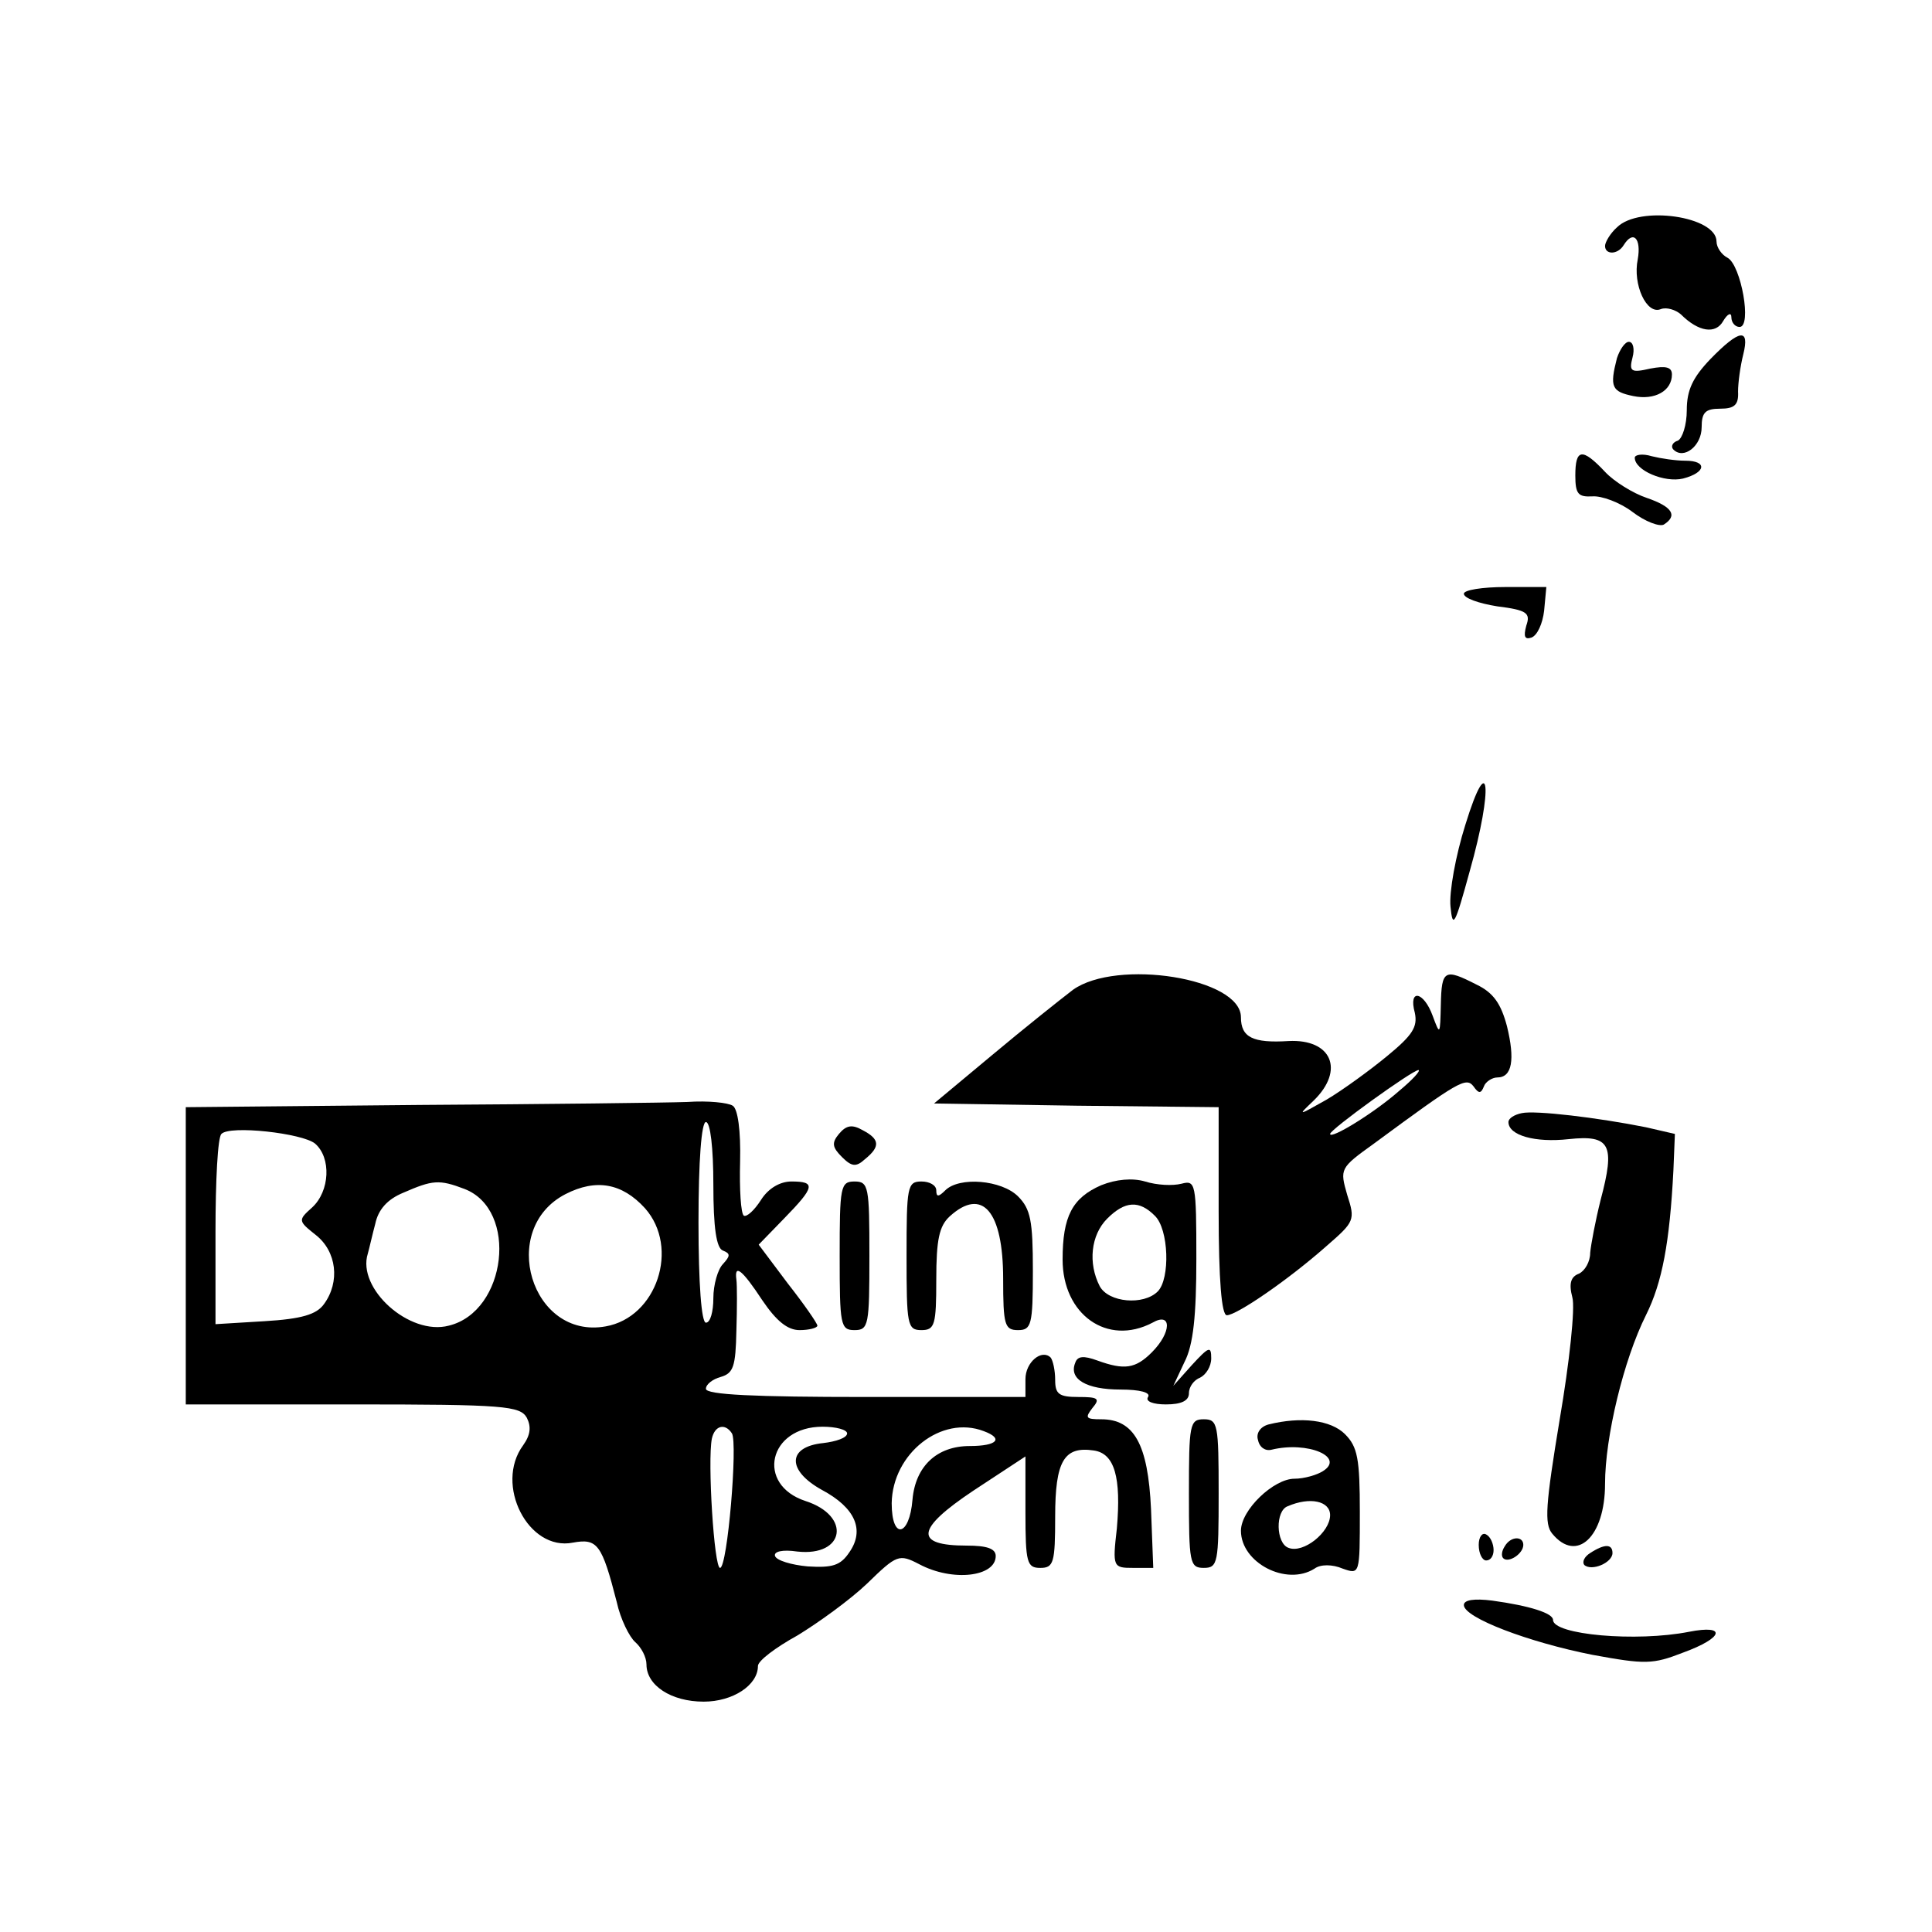 <?xml version="1.0" standalone="no"?>
<!DOCTYPE svg PUBLIC "-//W3C//DTD SVG 20010904//EN"
 "http://www.w3.org/TR/2001/REC-SVG-20010904/DTD/svg10.dtd">
<svg version="1.0" xmlns="http://www.w3.org/2000/svg"
 width="260pt" height="260pt" viewBox="0 0 260 260"
 preserveAspectRatio="xMidYMid meet">
<g transform="translate(0,260) scale(0.1,-0.1)"
fill="#000000" stroke="none">
<path d="M2176 2294 c-9 -8 -16 -20 -16 -25 0 -12 17 -12 25 1 13 21 24 9 19
-19 -7 -34 12 -75 31 -67 8 3 20 -1 27 -7 24 -24 47 -27 57 -9 6 10 11 12 11
5 0 -7 5 -13 11 -13 17 0 2 83 -16 93 -8 4 -15 14 -15 22 0 34 -104 49 -134
19z"/>
<path d="M2302 2117 c-24 -25 -32 -42 -32 -69 0 -20 -6 -38 -12 -41 -7 -2 -10
-8 -6 -12 14 -14 38 5 38 30 0 20 5 25 25 25 19 0 25 5 24 23 0 12 3 34 7 50
9 36 -5 34 -44 -6z"/>
<path d="M2176 2118 c-10 -39 -7 -45 22 -51 29 -6 52 7 52 29 0 10 -8 12 -29
8 -26 -6 -29 -4 -24 15 3 11 1 21 -5 21 -5 0 -12 -10 -16 -22z"/>
<path d="M2120 1960 c0 -25 4 -29 23 -28 12 1 37 -8 54 -21 17 -13 36 -20 42
-17 19 12 12 24 -23 36 -18 6 -44 22 -56 35 -31 33 -40 31 -40 -5z"/>
<path d="M2200 1984 c0 -17 40 -34 65 -28 31 8 33 24 3 24 -13 0 -33 3 -45 6
-13 4 -23 2 -23 -2z"/>
<path d="M1970 1801 c0 -6 20 -13 45 -17 40 -5 45 -9 39 -26 -4 -15 -2 -19 7
-16 8 3 15 19 17 36 l3 32 -55 0 c-31 0 -56 -4 -56 -9z"/>
<path d="M1972 1490 c-13 -41 -22 -91 -20 -110 3 -31 6 -25 26 48 32 113 26
166 -6 62z"/>
<path d="M1444 1268 c-17 -13 -66 -52 -109 -88 l-78 -65 192 -3 191 -2 0 -140
c0 -93 4 -140 11 -140 13 0 82 47 134 93 38 33 39 35 28 69 -10 35 -10 36 36
69 114 84 124 90 134 77 7 -10 10 -10 14 0 2 6 11 12 18 12 20 0 24 24 13 69
-8 30 -18 45 -41 56 -43 22 -47 20 -48 -27 -1 -41 -1 -42 -11 -15 -12 33 -33
37 -24 4 4 -19 -3 -30 -37 -58 -23 -19 -60 -46 -82 -59 -39 -22 -39 -22 -17
-1 42 41 24 83 -34 80 -48 -3 -64 5 -64 32 0 53 -167 79 -226 37z m439 -136
c-34 -30 -93 -66 -93 -58 0 6 111 86 119 86 3 -1 -8 -13 -26 -28z"/>
<path d="M563 1113 l-313 -3 0 -200 0 -200 225 0 c204 0 225 -2 234 -18 6 -12
5 -23 -5 -37 -39 -53 7 -143 67 -131 33 6 39 -2 59 -80 5 -23 17 -47 25 -54 8
-7 15 -20 15 -30 0 -28 33 -50 77 -50 39 0 73 22 73 48 0 7 24 25 53 41 28 17
71 48 94 70 40 39 43 40 70 26 45 -24 103 -17 103 11 0 10 -12 14 -39 14 -71
0 -69 22 9 74 l70 46 0 -75 c0 -68 2 -75 20 -75 18 0 20 7 20 69 0 75 12 95
52 89 28 -4 37 -36 31 -105 -6 -52 -5 -53 22 -53 l27 0 -3 79 c-4 88 -23 121
-67 121 -21 0 -22 2 -12 15 11 13 8 15 -19 15 -26 0 -31 4 -31 23 0 13 -3 26
-6 30 -12 12 -34 -6 -34 -29 l0 -24 -215 0 c-149 0 -215 3 -215 11 0 6 9 13
20 16 17 5 20 14 21 62 1 31 1 62 0 69 -3 22 8 13 35 -28 19 -28 34 -40 50
-40 13 0 24 3 24 6 0 3 -18 29 -40 57 l-39 52 34 35 c42 43 43 50 10 50 -15 0
-31 -9 -41 -25 -9 -14 -19 -23 -23 -21 -4 3 -6 35 -5 73 1 41 -3 71 -10 75 -6
4 -33 7 -61 5 -27 -1 -191 -3 -362 -4z m397 -107 c0 -58 4 -86 13 -89 10 -4
10 -7 0 -18 -7 -7 -13 -28 -13 -46 0 -18 -4 -33 -10 -33 -6 0 -10 52 -10 135
0 83 4 135 10 135 6 0 10 -35 10 -84z m-536 55 c22 -19 20 -64 -4 -86 -19 -17
-19 -18 5 -37 28 -22 33 -63 11 -93 -10 -14 -30 -20 -80 -23 l-66 -4 0 124 c0
69 3 128 8 132 11 12 109 1 126 -13z m201 -61 c73 -28 57 -165 -21 -184 -53
-14 -124 50 -109 97 2 7 6 25 10 40 4 19 16 33 38 42 39 17 48 18 82 5z m243
-26 c47 -53 16 -147 -53 -159 -100 -18 -145 131 -54 178 41 21 76 15 107 -19z
m117 -303 c8 -13 -6 -181 -16 -181 -8 0 -17 144 -11 174 4 18 18 21 27 7z
m155 0 c0 -6 -15 -11 -32 -13 -49 -5 -49 -37 -2 -63 45 -24 58 -54 37 -84 -12
-18 -23 -21 -56 -19 -22 2 -42 8 -44 14 -2 6 10 9 30 6 64 -7 73 48 11 68 -67
22 -50 100 23 100 18 0 33 -4 33 -9z m184 3 c27 -10 18 -20 -19 -20 -44 0 -73
-27 -77 -72 -4 -50 -28 -55 -28 -5 1 67 67 119 124 97z"/>
<path d="M2048 1102 c-10 -2 -18 -7 -18 -12 0 -18 36 -28 81 -23 56 6 63 -7
43 -82 -7 -28 -13 -60 -14 -71 0 -12 -7 -24 -15 -28 -11 -4 -14 -13 -9 -32 4
-14 -4 -88 -17 -164 -19 -115 -21 -141 -10 -154 33 -40 71 -4 71 67 0 63 25
167 55 227 22 44 32 98 37 195 l2 49 -39 9 c-65 13 -149 23 -167 19z"/>
<path d="M1129 1074 c-10 -12 -9 -18 4 -31 13 -13 19 -14 31 -3 21 17 20 27
-3 39 -14 8 -22 7 -32 -5z"/>
<path d="M1482 1005 c-39 -17 -52 -42 -52 -100 0 -74 60 -117 121 -85 26 15
26 -13 -1 -40 -22 -22 -37 -24 -73 -11 -19 7 -27 6 -30 -3 -9 -22 15 -36 61
-36 26 0 41 -4 37 -10 -4 -6 7 -10 24 -10 21 0 31 5 31 15 0 9 7 18 15 21 8 4
15 15 15 26 0 17 -3 16 -26 -9 l-25 -28 15 32 c12 23 16 63 16 139 0 102 -1
106 -20 101 -12 -3 -33 -2 -49 3 -17 5 -39 3 -59 -5z m72 -41 c19 -18 21 -85
4 -102 -19 -19 -66 -15 -78 7 -16 31 -12 69 10 91 24 24 43 25 64 4z"/>
<path d="M1130 910 c0 -93 1 -100 20 -100 19 0 20 7 20 100 0 93 -1 100 -20
100 -19 0 -20 -7 -20 -100z"/>
<path d="M1220 910 c0 -93 1 -100 20 -100 18 0 20 7 20 68 0 54 4 72 18 85 44
40 72 7 72 -84 0 -62 2 -69 20 -69 18 0 20 7 20 80 0 67 -3 83 -20 100 -22 22
-79 27 -98 8 -9 -9 -12 -9 -12 0 0 7 -9 12 -20 12 -19 0 -20 -7 -20 -100z"/>
<path d="M1600 590 c0 -93 1 -100 20 -100 19 0 20 7 20 100 0 93 -1 100 -20
100 -19 0 -20 -7 -20 -100z"/>
<path d="M1707 683 c-11 -3 -17 -12 -14 -21 2 -10 10 -15 18 -13 49 12 100
-10 69 -29 -8 -5 -25 -10 -38 -10 -28 0 -72 -42 -72 -70 0 -43 61 -75 99 -51
8 6 24 6 38 0 23 -8 23 -8 23 76 0 72 -3 88 -20 105 -19 19 -59 24 -103 13z
m83 -122 c0 -23 -36 -52 -56 -44 -17 6 -18 50 -1 56 30 13 57 7 57 -12z"/>
<path d="M1990 521 c0 -12 5 -21 10 -21 6 0 10 6 10 14 0 8 -4 18 -10 21 -5 3
-10 -3 -10 -14z"/>
<path d="M2025 519 c-4 -6 -5 -13 -2 -16 7 -7 27 6 27 18 0 12 -17 12 -25 -2z"/>
<path d="M2140 510 c-8 -5 -11 -12 -8 -16 10 -9 38 3 38 16 0 12 -10 13 -30 0z"/>
<path d="M1970 440 c0 -17 87 -50 173 -67 71 -13 81 -13 122 3 55 20 59 38 8
28 -71 -14 -183 -4 -183 16 0 9 -31 19 -82 26 -24 3 -38 1 -38 -6z"/>
</g>
</svg>
